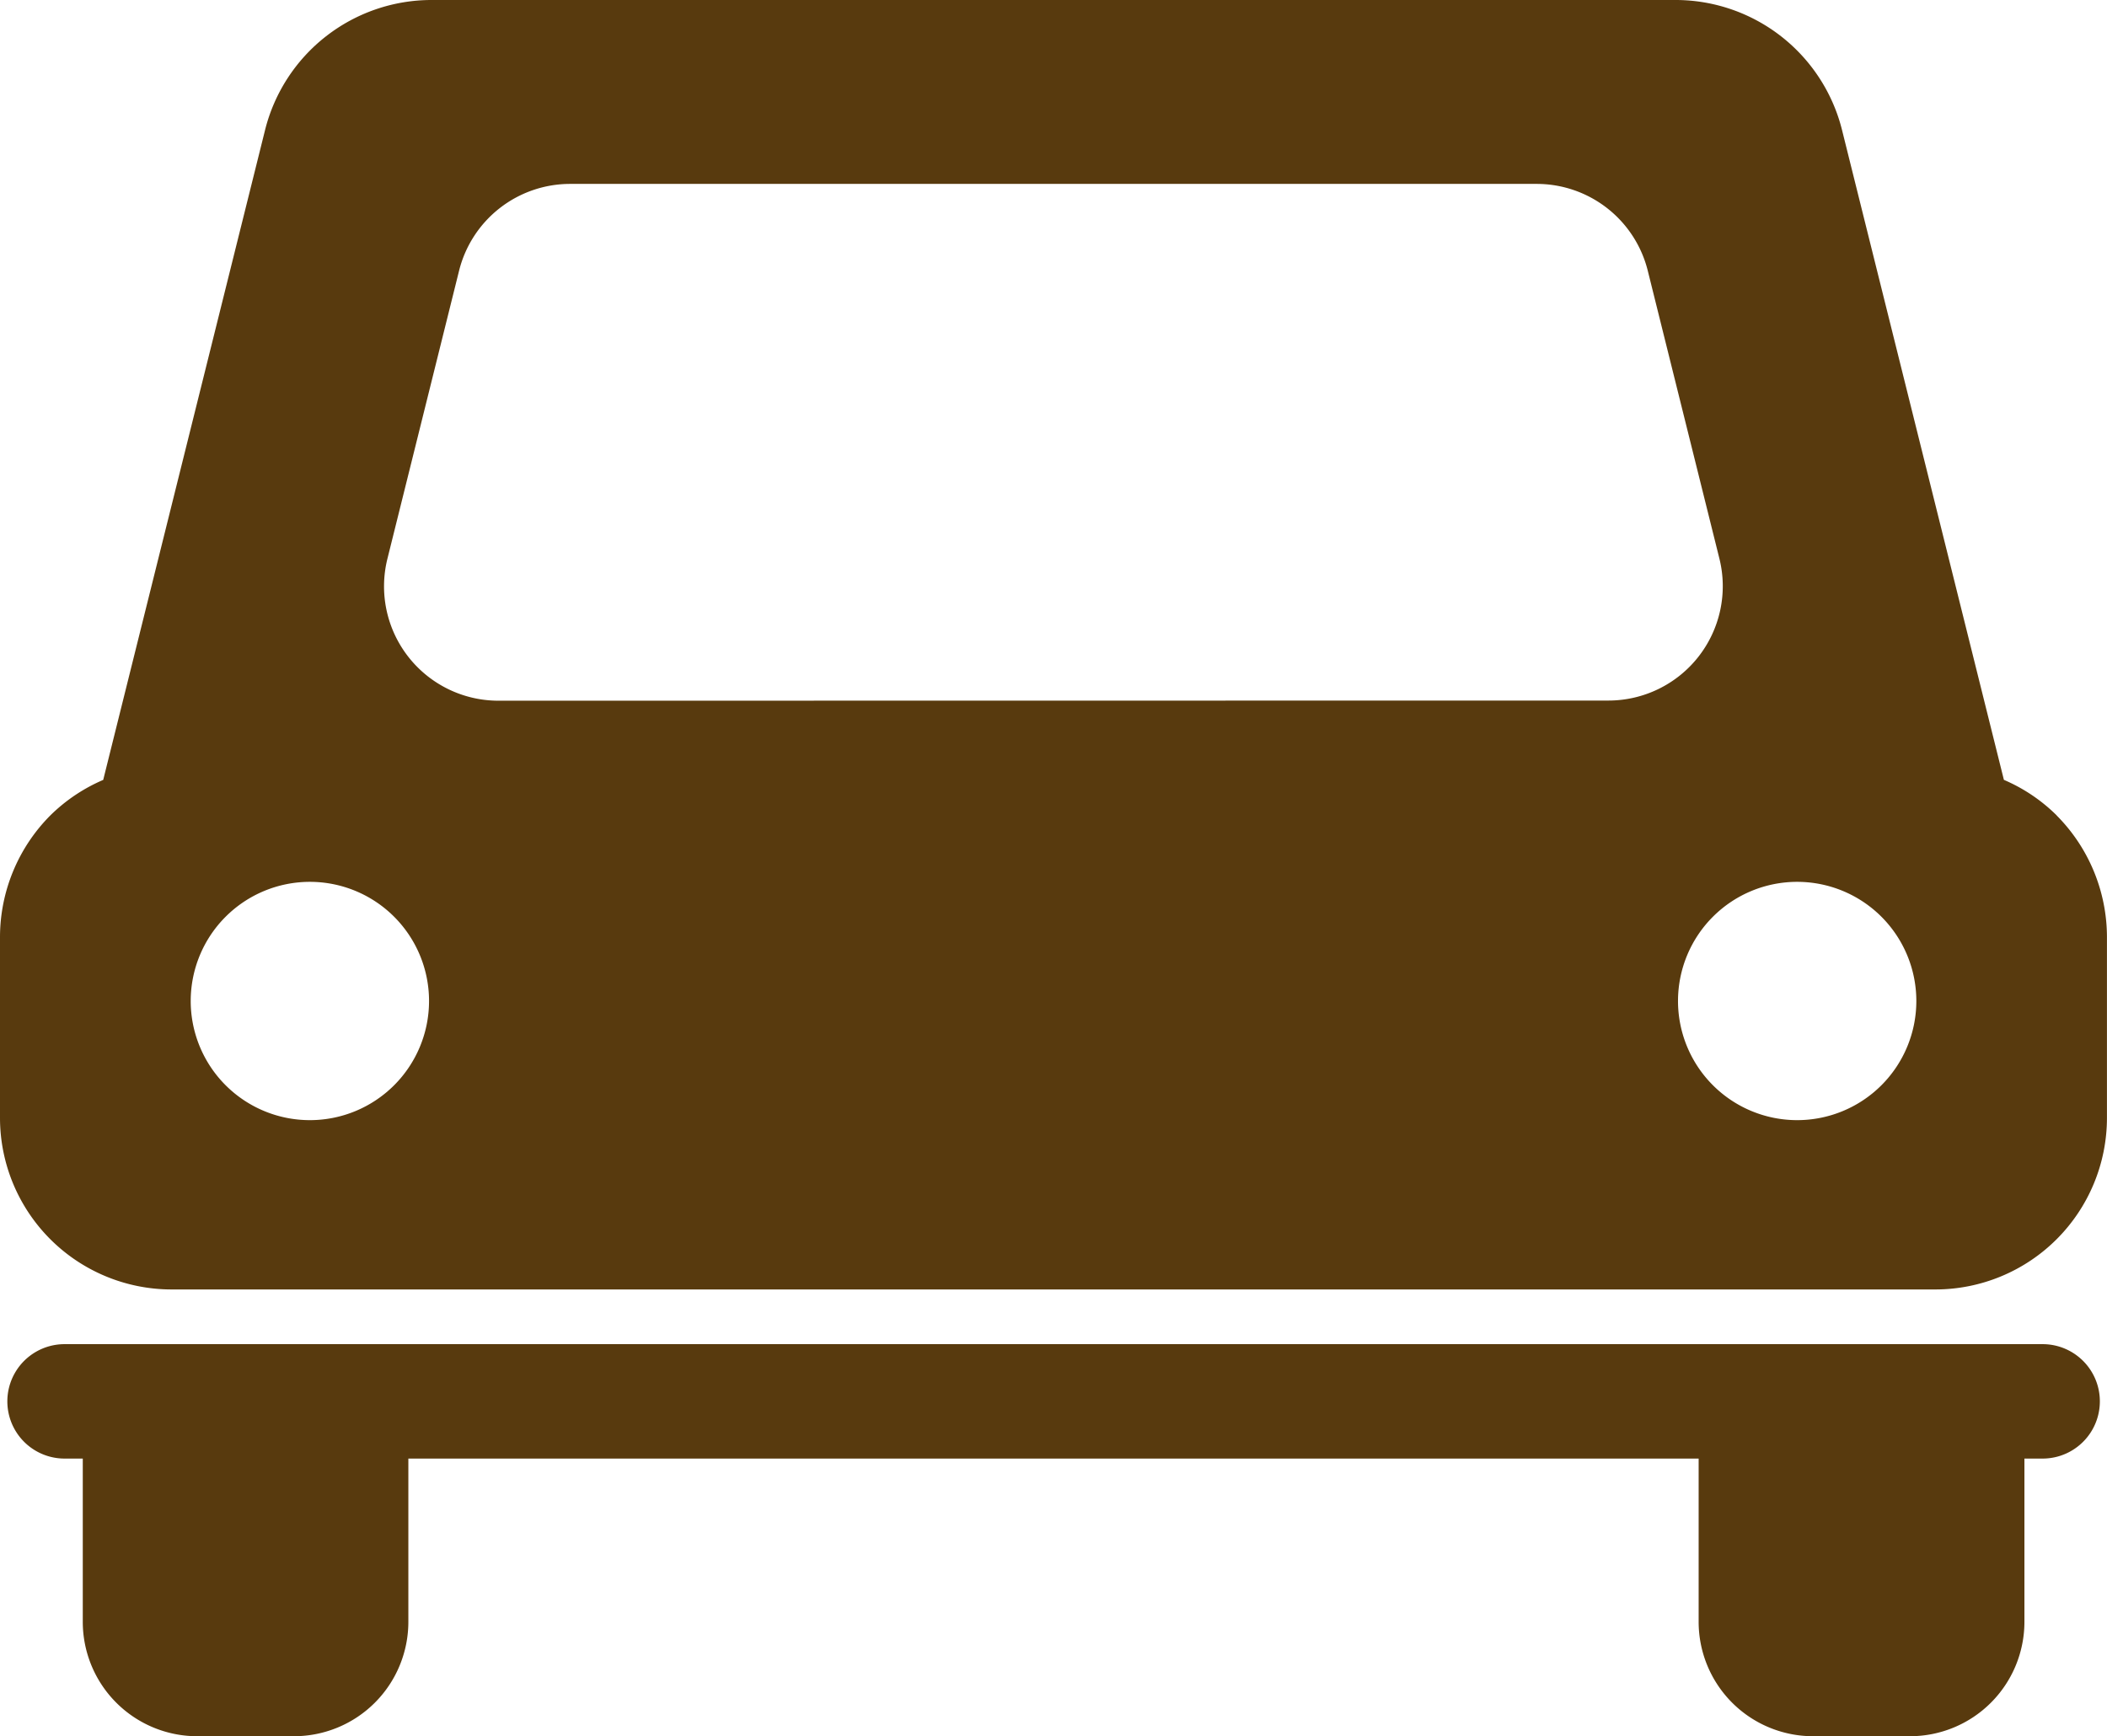 <svg id="shop_car" xmlns="http://www.w3.org/2000/svg" xmlns:xlink="http://www.w3.org/1999/xlink" width="41.871" height="34.505" viewBox="0 0 41.871 34.505">
  <defs>
    <clipPath id="clip-path">
      <rect id="長方形_25848" data-name="長方形 25848" width="41.871" height="34.505" fill="#583a0e"/>
    </clipPath>
  </defs>
  <g id="グループ_6148" data-name="グループ 6148" clip-path="url(#clip-path)">
    <path id="パス_2602" data-name="パス 2602" d="M40.872,16.206a3.375,3.375,0,0,0-1.05-.707L36.606,2.586A3.411,3.411,0,0,0,33.3,0H8.576A3.411,3.411,0,0,0,5.267,2.586L2.051,15.5A3.4,3.4,0,0,0,1,16.206a3.433,3.433,0,0,0-1,2.411v3.6a3.411,3.411,0,0,0,3.41,3.41h35.05a3.411,3.411,0,0,0,3.41-3.41v-3.6a3.433,3.433,0,0,0-1-2.411M6.157,22.262a2.368,2.368,0,1,1,2.369-2.368,2.368,2.368,0,0,1-2.369,2.368m3.751-8.336A2.273,2.273,0,0,1,7.7,11.1l1.423-5.72a2.275,2.275,0,0,1,2.206-1.725H30.539a2.275,2.275,0,0,1,2.206,1.725l1.423,5.72a2.273,2.273,0,0,1-2.206,2.823Zm25.805,8.336a2.368,2.368,0,1,1,2.369-2.368,2.368,2.368,0,0,1-2.369,2.368" fill="#583a0e"/>
    <path id="パス_2603" data-name="パス 2603" d="M41.708,235H2.4a1.137,1.137,0,1,0,0,2.274h.362v3.244a2.274,2.274,0,0,0,2.274,2.274H6.958a2.274,2.274,0,0,0,2.274-2.274v-3.244H34.873v3.244a2.274,2.274,0,0,0,2.274,2.274h1.926a2.274,2.274,0,0,0,2.274-2.274v-3.244h.362a1.137,1.137,0,1,0,0-2.274" transform="translate(-1.117 -208.286)" fill="#583a0e"/>
  </g>
</svg>
